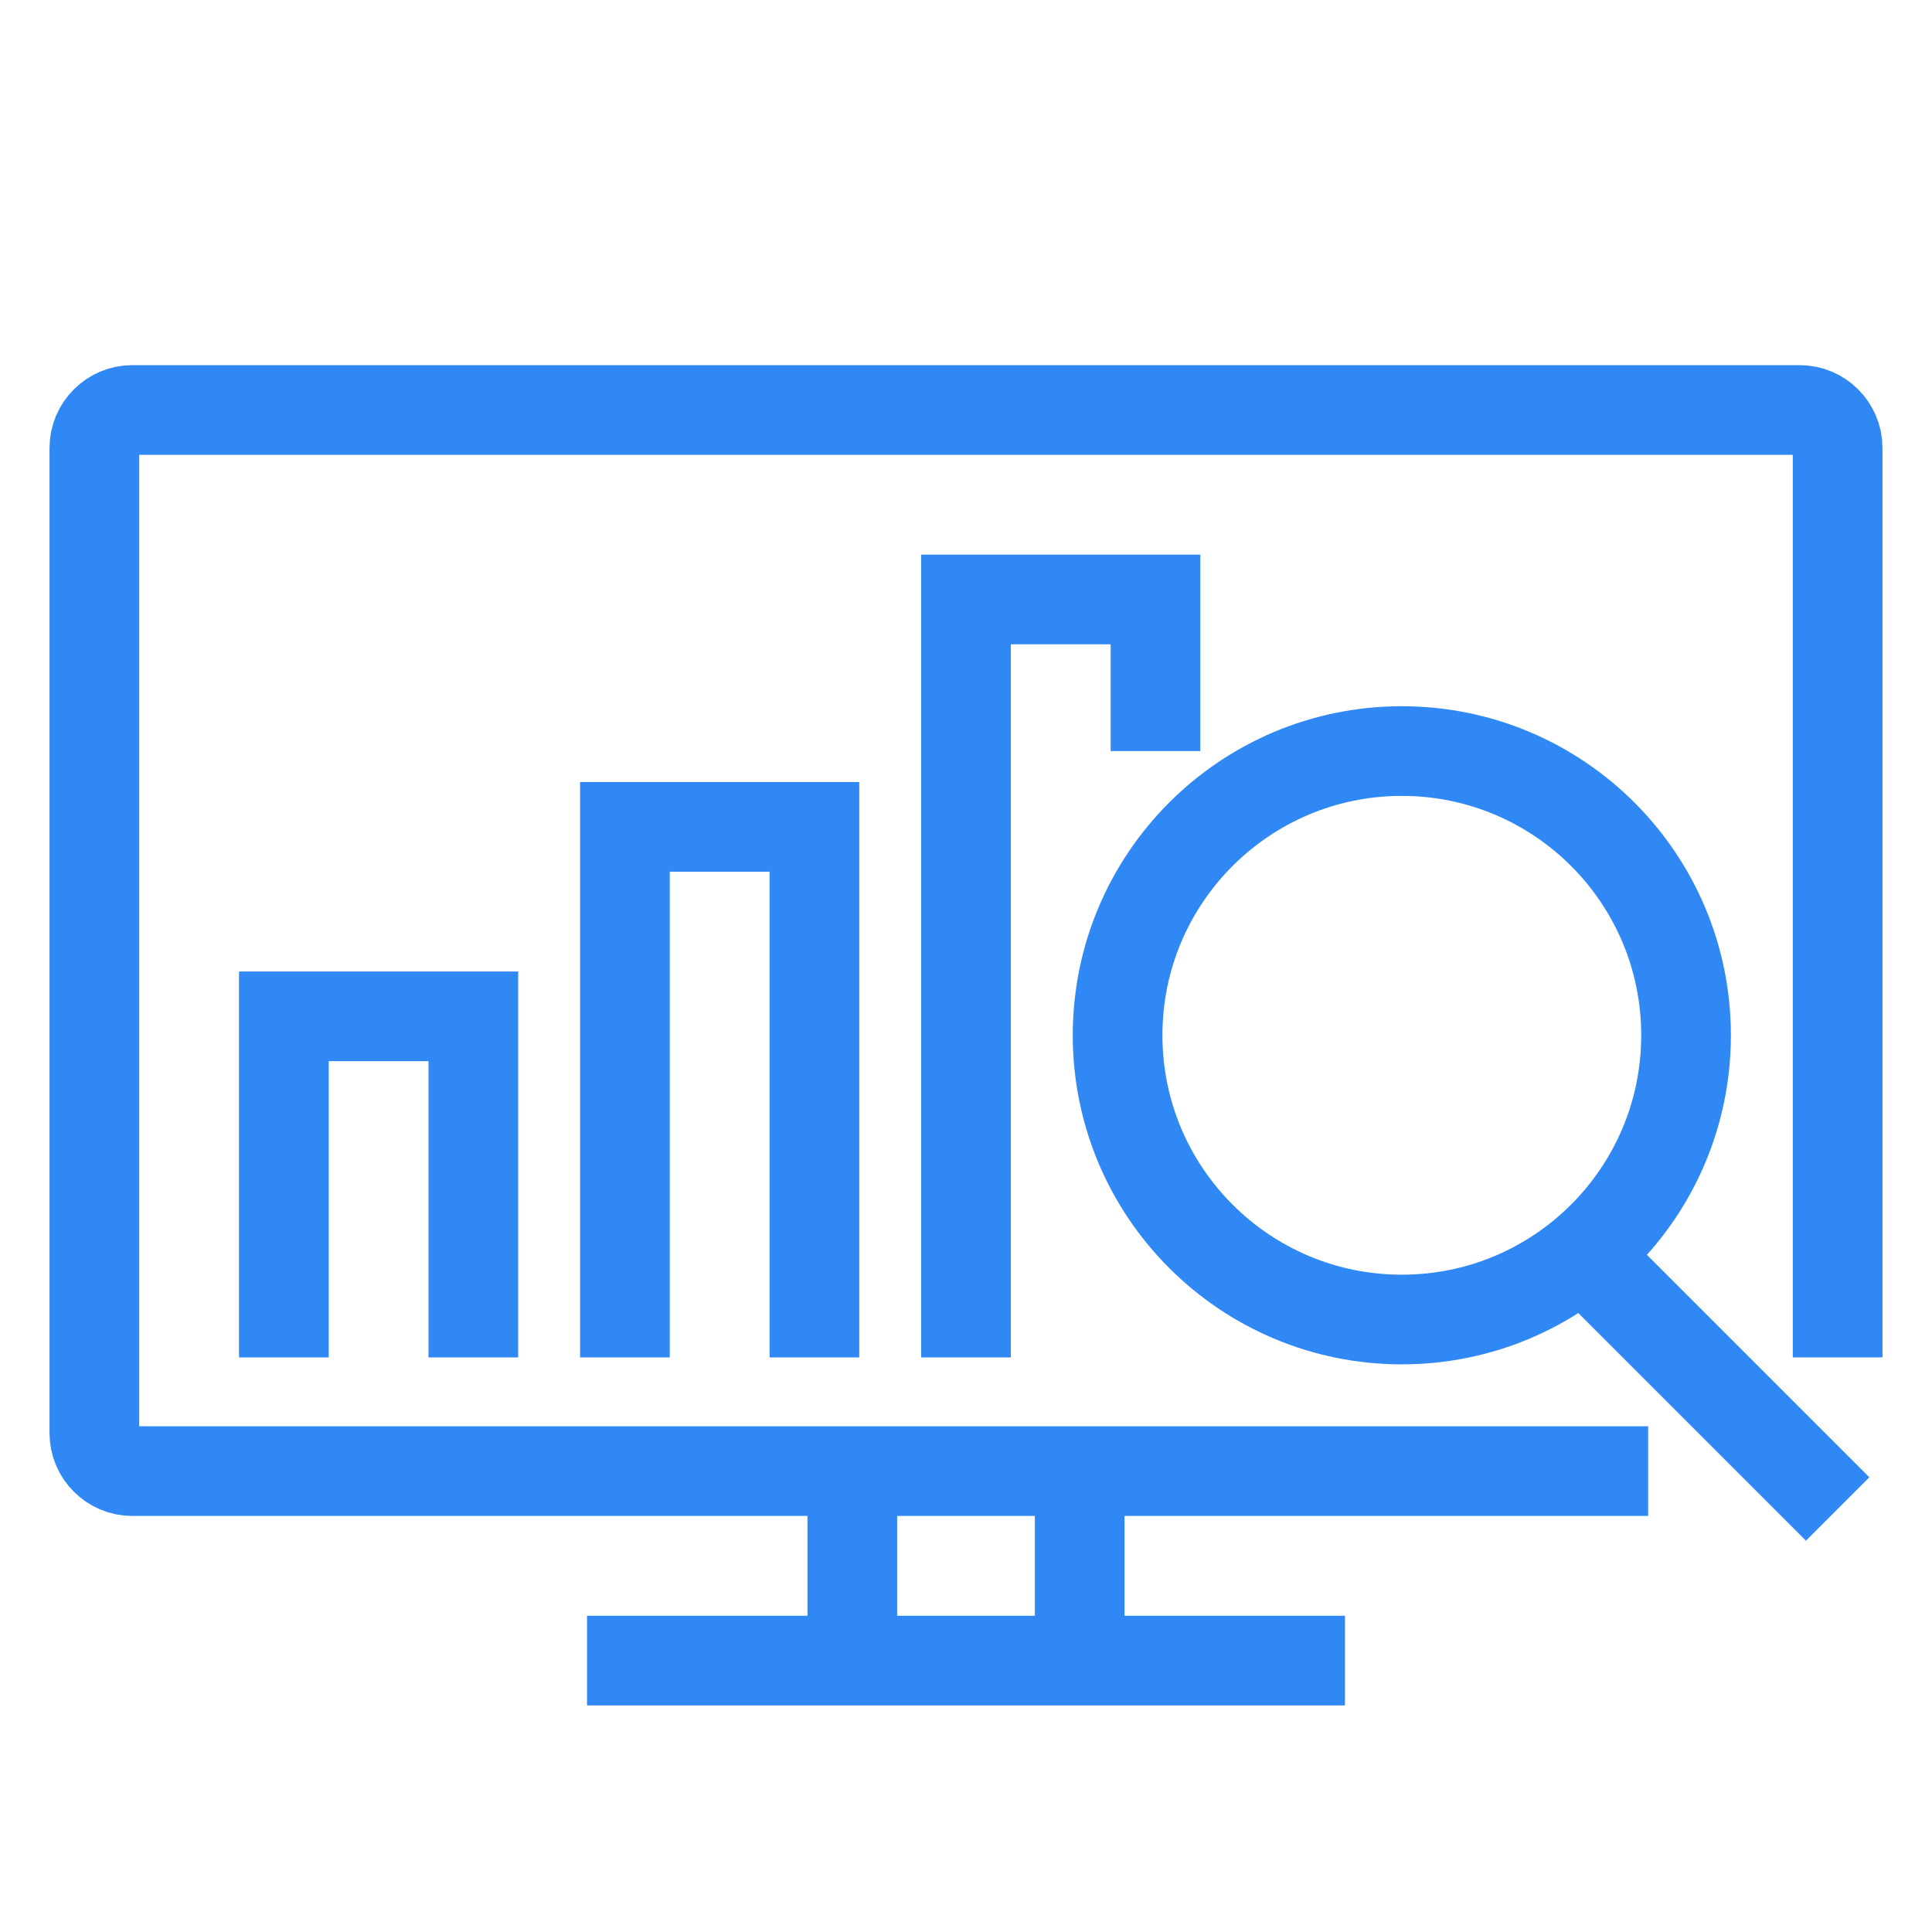 <svg width="474" height="474" viewBox="0 0 474 474" fill="none" xmlns="http://www.w3.org/2000/svg">
<path d="M404.36 360.924H32.45C27.336 360.924 23.152 356.74 23.152 351.626V109.885C23.152 104.771 27.336 100.587 32.45 100.587H441.551C446.665 100.587 450.849 104.771 450.849 109.885V333.031" stroke="#3088F4" stroke-width="22" stroke-miterlimit="10"/>
<path d="M209.107 407.413V360.924" stroke="#3088F4" stroke-width="22" stroke-miterlimit="10"/>
<path d="M264.894 360.924V407.413" stroke="#3088F4" stroke-width="22" stroke-miterlimit="10"/>
<path d="M144.023 407.413H329.978" stroke="#3088F4" stroke-width="22" stroke-miterlimit="10"/>
<path d="M343.925 323.733C382.437 323.733 413.658 292.512 413.658 254C413.658 215.487 382.437 184.267 343.925 184.267C305.412 184.267 274.192 215.487 274.192 254C274.192 292.512 305.412 323.733 343.925 323.733Z" stroke="#3088F4" stroke-width="22" stroke-miterlimit="10"/>
<path d="M385.765 305.138L450.849 370.222" stroke="#3088F4" stroke-width="22" stroke-miterlimit="10"/>
<path d="M283.49 184.267V147.076H237.001V333.031" stroke="#3088F4" stroke-width="22" stroke-miterlimit="10"/>
<path d="M199.81 333.031V202.862H153.321V333.031" stroke="#3088F4" stroke-width="22" stroke-miterlimit="10"/>
<path d="M116.13 333.031V249.351H69.641V333.031" stroke="#3088F4" stroke-width="22" stroke-miterlimit="10"/>
</svg>
